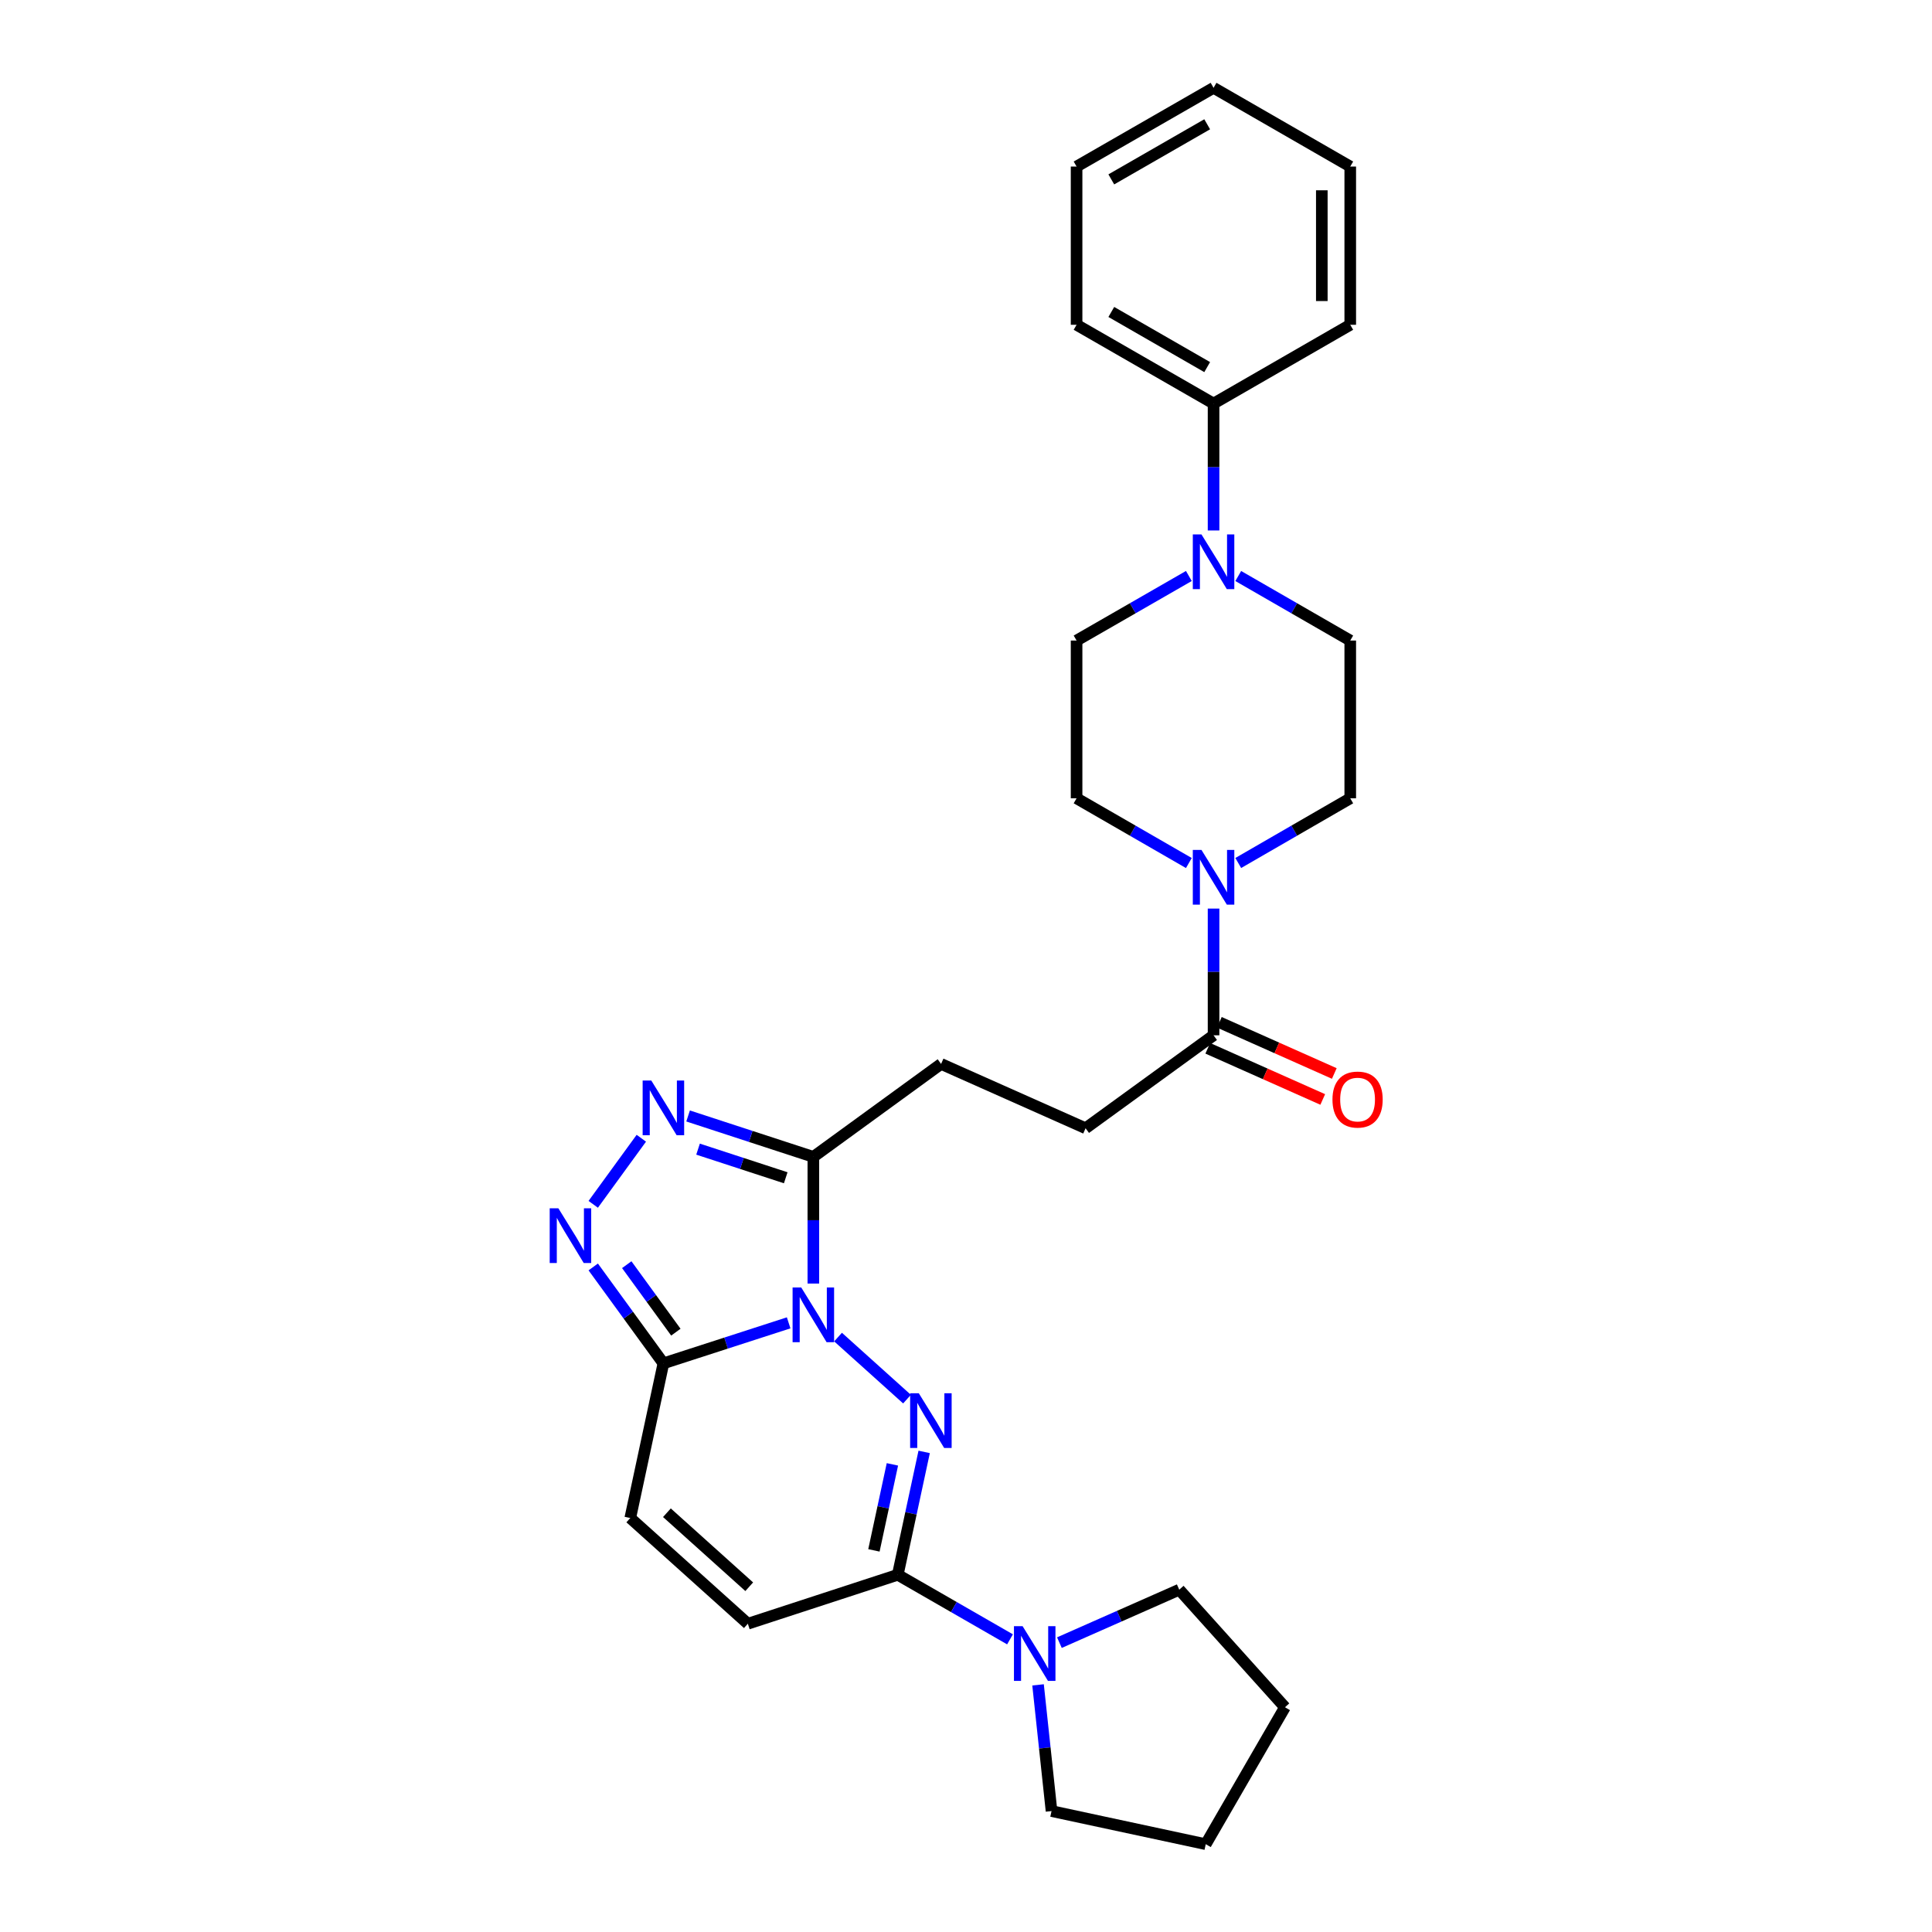 <?xml version='1.0' encoding='iso-8859-1'?>
<svg version='1.1' baseProfile='full'
              xmlns='http://www.w3.org/2000/svg'
                      xmlns:rdkit='http://www.rdkit.org/xml'
                      xmlns:xlink='http://www.w3.org/1999/xlink'
                  xml:space='preserve'
width='1000px' height='1000px' viewBox='0 0 1000 1000'>
<!-- END OF HEADER -->
<rect style='opacity:1.0;fill:#FFFFFF;stroke:none' width='1000' height='1000' x='0' y='0'> </rect>
<path class='bond-0' d='M 433.772,692.071 L 469.471,724.186' style='fill:none;fill-rule:evenodd;stroke:#0000FF;stroke-width:6px;stroke-linecap:butt;stroke-linejoin:miter;stroke-opacity:1' />
<path class='bond-1' d='M 408.206,684.702 L 375.791,695.186' style='fill:none;fill-rule:evenodd;stroke:#0000FF;stroke-width:6px;stroke-linecap:butt;stroke-linejoin:miter;stroke-opacity:1' />
<path class='bond-1' d='M 375.791,695.186 L 343.375,705.671' style='fill:none;fill-rule:evenodd;stroke:#000000;stroke-width:6px;stroke-linecap:butt;stroke-linejoin:miter;stroke-opacity:1' />
<path class='bond-2' d='M 420.986,664.365 L 420.986,631.58' style='fill:none;fill-rule:evenodd;stroke:#0000FF;stroke-width:6px;stroke-linecap:butt;stroke-linejoin:miter;stroke-opacity:1' />
<path class='bond-2' d='M 420.986,631.58 L 420.986,598.796' style='fill:none;fill-rule:evenodd;stroke:#000000;stroke-width:6px;stroke-linecap:butt;stroke-linejoin:miter;stroke-opacity:1' />
<path class='bond-3' d='M 478.346,751.503 L 471.513,783.303' style='fill:none;fill-rule:evenodd;stroke:#0000FF;stroke-width:6px;stroke-linecap:butt;stroke-linejoin:miter;stroke-opacity:1' />
<path class='bond-3' d='M 471.513,783.303 L 464.681,815.104' style='fill:none;fill-rule:evenodd;stroke:#000000;stroke-width:6px;stroke-linecap:butt;stroke-linejoin:miter;stroke-opacity:1' />
<path class='bond-3' d='M 461.907,757.951 L 457.124,780.212' style='fill:none;fill-rule:evenodd;stroke:#0000FF;stroke-width:6px;stroke-linecap:butt;stroke-linejoin:miter;stroke-opacity:1' />
<path class='bond-3' d='M 457.124,780.212 L 452.341,802.472' style='fill:none;fill-rule:evenodd;stroke:#000000;stroke-width:6px;stroke-linecap:butt;stroke-linejoin:miter;stroke-opacity:1' />
<path class='bond-4' d='M 343.375,705.671 L 325.216,680.719' style='fill:none;fill-rule:evenodd;stroke:#000000;stroke-width:6px;stroke-linecap:butt;stroke-linejoin:miter;stroke-opacity:1' />
<path class='bond-4' d='M 325.216,680.719 L 307.057,655.768' style='fill:none;fill-rule:evenodd;stroke:#0000FF;stroke-width:6px;stroke-linecap:butt;stroke-linejoin:miter;stroke-opacity:1' />
<path class='bond-4' d='M 349.827,689.525 L 337.116,672.059' style='fill:none;fill-rule:evenodd;stroke:#000000;stroke-width:6px;stroke-linecap:butt;stroke-linejoin:miter;stroke-opacity:1' />
<path class='bond-4' d='M 337.116,672.059 L 324.405,654.593' style='fill:none;fill-rule:evenodd;stroke:#0000FF;stroke-width:6px;stroke-linecap:butt;stroke-linejoin:miter;stroke-opacity:1' />
<path class='bond-9' d='M 343.375,705.671 L 326.229,785.726' style='fill:none;fill-rule:evenodd;stroke:#000000;stroke-width:6px;stroke-linecap:butt;stroke-linejoin:miter;stroke-opacity:1' />
<path class='bond-5' d='M 420.986,598.796 L 388.571,588.21' style='fill:none;fill-rule:evenodd;stroke:#000000;stroke-width:6px;stroke-linecap:butt;stroke-linejoin:miter;stroke-opacity:1' />
<path class='bond-5' d='M 388.571,588.21 L 356.156,577.623' style='fill:none;fill-rule:evenodd;stroke:#0000FF;stroke-width:6px;stroke-linecap:butt;stroke-linejoin:miter;stroke-opacity:1' />
<path class='bond-5' d='M 406.692,609.611 L 384.002,602.2' style='fill:none;fill-rule:evenodd;stroke:#000000;stroke-width:6px;stroke-linecap:butt;stroke-linejoin:miter;stroke-opacity:1' />
<path class='bond-5' d='M 384.002,602.2 L 361.311,594.79' style='fill:none;fill-rule:evenodd;stroke:#0000FF;stroke-width:6px;stroke-linecap:butt;stroke-linejoin:miter;stroke-opacity:1' />
<path class='bond-12' d='M 420.986,598.796 L 487.101,550.686' style='fill:none;fill-rule:evenodd;stroke:#000000;stroke-width:6px;stroke-linecap:butt;stroke-linejoin:miter;stroke-opacity:1' />
<path class='bond-7' d='M 464.681,815.104 L 493.729,831.812' style='fill:none;fill-rule:evenodd;stroke:#000000;stroke-width:6px;stroke-linecap:butt;stroke-linejoin:miter;stroke-opacity:1' />
<path class='bond-7' d='M 493.729,831.812 L 522.778,848.519' style='fill:none;fill-rule:evenodd;stroke:#0000FF;stroke-width:6px;stroke-linecap:butt;stroke-linejoin:miter;stroke-opacity:1' />
<path class='bond-30' d='M 464.681,815.104 L 387.086,840.443' style='fill:none;fill-rule:evenodd;stroke:#000000;stroke-width:6px;stroke-linecap:butt;stroke-linejoin:miter;stroke-opacity:1' />
<path class='bond-29' d='M 307.056,623.36 L 331.948,589.152' style='fill:none;fill-rule:evenodd;stroke:#0000FF;stroke-width:6px;stroke-linecap:butt;stroke-linejoin:miter;stroke-opacity:1' />
<path class='bond-6' d='M 628.136,470.278 L 628.136,503.074' style='fill:none;fill-rule:evenodd;stroke:#0000FF;stroke-width:6px;stroke-linecap:butt;stroke-linejoin:miter;stroke-opacity:1' />
<path class='bond-6' d='M 628.136,503.074 L 628.136,535.87' style='fill:none;fill-rule:evenodd;stroke:#000000;stroke-width:6px;stroke-linecap:butt;stroke-linejoin:miter;stroke-opacity:1' />
<path class='bond-13' d='M 615.35,446.702 L 586.294,429.95' style='fill:none;fill-rule:evenodd;stroke:#0000FF;stroke-width:6px;stroke-linecap:butt;stroke-linejoin:miter;stroke-opacity:1' />
<path class='bond-13' d='M 586.294,429.95 L 557.238,413.199' style='fill:none;fill-rule:evenodd;stroke:#000000;stroke-width:6px;stroke-linecap:butt;stroke-linejoin:miter;stroke-opacity:1' />
<path class='bond-14' d='M 640.919,446.688 L 669.903,429.943' style='fill:none;fill-rule:evenodd;stroke:#0000FF;stroke-width:6px;stroke-linecap:butt;stroke-linejoin:miter;stroke-opacity:1' />
<path class='bond-14' d='M 669.903,429.943 L 698.887,413.199' style='fill:none;fill-rule:evenodd;stroke:#000000;stroke-width:6px;stroke-linecap:butt;stroke-linejoin:miter;stroke-opacity:1' />
<path class='bond-20' d='M 537.294,872.082 L 540.782,904.745' style='fill:none;fill-rule:evenodd;stroke:#0000FF;stroke-width:6px;stroke-linecap:butt;stroke-linejoin:miter;stroke-opacity:1' />
<path class='bond-20' d='M 540.782,904.745 L 544.27,937.408' style='fill:none;fill-rule:evenodd;stroke:#000000;stroke-width:6px;stroke-linecap:butt;stroke-linejoin:miter;stroke-opacity:1' />
<path class='bond-21' d='M 548.347,850.223 L 579.362,836.519' style='fill:none;fill-rule:evenodd;stroke:#0000FF;stroke-width:6px;stroke-linecap:butt;stroke-linejoin:miter;stroke-opacity:1' />
<path class='bond-21' d='M 579.362,836.519 L 610.377,822.815' style='fill:none;fill-rule:evenodd;stroke:#000000;stroke-width:6px;stroke-linecap:butt;stroke-linejoin:miter;stroke-opacity:1' />
<path class='bond-8' d='M 640.918,298.146 L 669.902,314.847' style='fill:none;fill-rule:evenodd;stroke:#0000FF;stroke-width:6px;stroke-linecap:butt;stroke-linejoin:miter;stroke-opacity:1' />
<path class='bond-8' d='M 669.902,314.847 L 698.887,331.549' style='fill:none;fill-rule:evenodd;stroke:#000000;stroke-width:6px;stroke-linecap:butt;stroke-linejoin:miter;stroke-opacity:1' />
<path class='bond-18' d='M 628.136,274.573 L 628.136,241.73' style='fill:none;fill-rule:evenodd;stroke:#0000FF;stroke-width:6px;stroke-linecap:butt;stroke-linejoin:miter;stroke-opacity:1' />
<path class='bond-18' d='M 628.136,241.73 L 628.136,208.886' style='fill:none;fill-rule:evenodd;stroke:#000000;stroke-width:6px;stroke-linecap:butt;stroke-linejoin:miter;stroke-opacity:1' />
<path class='bond-32' d='M 615.352,298.132 L 586.295,314.84' style='fill:none;fill-rule:evenodd;stroke:#0000FF;stroke-width:6px;stroke-linecap:butt;stroke-linejoin:miter;stroke-opacity:1' />
<path class='bond-32' d='M 586.295,314.84 L 557.238,331.549' style='fill:none;fill-rule:evenodd;stroke:#000000;stroke-width:6px;stroke-linecap:butt;stroke-linejoin:miter;stroke-opacity:1' />
<path class='bond-10' d='M 326.229,785.726 L 387.086,840.443' style='fill:none;fill-rule:evenodd;stroke:#000000;stroke-width:6px;stroke-linecap:butt;stroke-linejoin:miter;stroke-opacity:1' />
<path class='bond-10' d='M 345.198,782.989 L 387.798,821.291' style='fill:none;fill-rule:evenodd;stroke:#000000;stroke-width:6px;stroke-linecap:butt;stroke-linejoin:miter;stroke-opacity:1' />
<path class='bond-11' d='M 628.136,535.87 L 561.899,583.98' style='fill:none;fill-rule:evenodd;stroke:#000000;stroke-width:6px;stroke-linecap:butt;stroke-linejoin:miter;stroke-opacity:1' />
<path class='bond-19' d='M 625.144,542.593 L 654.896,555.836' style='fill:none;fill-rule:evenodd;stroke:#000000;stroke-width:6px;stroke-linecap:butt;stroke-linejoin:miter;stroke-opacity:1' />
<path class='bond-19' d='M 654.896,555.836 L 684.649,569.079' style='fill:none;fill-rule:evenodd;stroke:#FF0000;stroke-width:6px;stroke-linecap:butt;stroke-linejoin:miter;stroke-opacity:1' />
<path class='bond-19' d='M 631.129,529.147 L 660.881,542.39' style='fill:none;fill-rule:evenodd;stroke:#000000;stroke-width:6px;stroke-linecap:butt;stroke-linejoin:miter;stroke-opacity:1' />
<path class='bond-19' d='M 660.881,542.39 L 690.633,555.633' style='fill:none;fill-rule:evenodd;stroke:#FF0000;stroke-width:6px;stroke-linecap:butt;stroke-linejoin:miter;stroke-opacity:1' />
<path class='bond-17' d='M 487.101,550.686 L 561.899,583.98' style='fill:none;fill-rule:evenodd;stroke:#000000;stroke-width:6px;stroke-linecap:butt;stroke-linejoin:miter;stroke-opacity:1' />
<path class='bond-15' d='M 557.238,413.199 L 557.238,331.549' style='fill:none;fill-rule:evenodd;stroke:#000000;stroke-width:6px;stroke-linecap:butt;stroke-linejoin:miter;stroke-opacity:1' />
<path class='bond-16' d='M 698.887,413.199 L 698.887,331.549' style='fill:none;fill-rule:evenodd;stroke:#000000;stroke-width:6px;stroke-linecap:butt;stroke-linejoin:miter;stroke-opacity:1' />
<path class='bond-22' d='M 628.136,208.886 L 557.238,168.11' style='fill:none;fill-rule:evenodd;stroke:#000000;stroke-width:6px;stroke-linecap:butt;stroke-linejoin:miter;stroke-opacity:1' />
<path class='bond-22' d='M 624.839,190.011 L 575.21,161.468' style='fill:none;fill-rule:evenodd;stroke:#000000;stroke-width:6px;stroke-linecap:butt;stroke-linejoin:miter;stroke-opacity:1' />
<path class='bond-23' d='M 628.136,208.886 L 698.887,168.11' style='fill:none;fill-rule:evenodd;stroke:#000000;stroke-width:6px;stroke-linecap:butt;stroke-linejoin:miter;stroke-opacity:1' />
<path class='bond-24' d='M 544.27,937.408 L 624.089,954.545' style='fill:none;fill-rule:evenodd;stroke:#000000;stroke-width:6px;stroke-linecap:butt;stroke-linejoin:miter;stroke-opacity:1' />
<path class='bond-25' d='M 610.377,822.815 L 665.094,883.672' style='fill:none;fill-rule:evenodd;stroke:#000000;stroke-width:6px;stroke-linecap:butt;stroke-linejoin:miter;stroke-opacity:1' />
<path class='bond-26' d='M 557.238,168.11 L 557.238,86.206' style='fill:none;fill-rule:evenodd;stroke:#000000;stroke-width:6px;stroke-linecap:butt;stroke-linejoin:miter;stroke-opacity:1' />
<path class='bond-27' d='M 698.887,168.11 L 698.887,86.206' style='fill:none;fill-rule:evenodd;stroke:#000000;stroke-width:6px;stroke-linecap:butt;stroke-linejoin:miter;stroke-opacity:1' />
<path class='bond-27' d='M 684.169,155.824 L 684.169,98.492' style='fill:none;fill-rule:evenodd;stroke:#000000;stroke-width:6px;stroke-linecap:butt;stroke-linejoin:miter;stroke-opacity:1' />
<path class='bond-31' d='M 624.089,954.545 L 665.094,883.672' style='fill:none;fill-rule:evenodd;stroke:#000000;stroke-width:6px;stroke-linecap:butt;stroke-linejoin:miter;stroke-opacity:1' />
<path class='bond-33' d='M 557.238,86.206 L 628.136,45.455' style='fill:none;fill-rule:evenodd;stroke:#000000;stroke-width:6px;stroke-linecap:butt;stroke-linejoin:miter;stroke-opacity:1' />
<path class='bond-33' d='M 575.207,92.853 L 624.836,64.327' style='fill:none;fill-rule:evenodd;stroke:#000000;stroke-width:6px;stroke-linecap:butt;stroke-linejoin:miter;stroke-opacity:1' />
<path class='bond-28' d='M 698.887,86.206 L 628.136,45.455' style='fill:none;fill-rule:evenodd;stroke:#000000;stroke-width:6px;stroke-linecap:butt;stroke-linejoin:miter;stroke-opacity:1' />
<path  class='atom-0' d='M 414.726 666.409
L 424.006 681.409
Q 424.926 682.889, 426.406 685.569
Q 427.886 688.249, 427.966 688.409
L 427.966 666.409
L 431.726 666.409
L 431.726 694.729
L 427.846 694.729
L 417.886 678.329
Q 416.726 676.409, 415.486 674.209
Q 414.286 672.009, 413.926 671.329
L 413.926 694.729
L 410.246 694.729
L 410.246 666.409
L 414.726 666.409
' fill='#0000FF'/>
<path  class='atom-1' d='M 475.567 721.142
L 484.847 736.142
Q 485.767 737.622, 487.247 740.302
Q 488.727 742.982, 488.807 743.142
L 488.807 721.142
L 492.567 721.142
L 492.567 749.462
L 488.687 749.462
L 478.727 733.062
Q 477.567 731.142, 476.327 728.942
Q 475.127 726.742, 474.767 726.062
L 474.767 749.462
L 471.087 749.462
L 471.087 721.142
L 475.567 721.142
' fill='#0000FF'/>
<path  class='atom-5' d='M 289.005 625.404
L 298.285 640.404
Q 299.205 641.884, 300.685 644.564
Q 302.165 647.244, 302.245 647.404
L 302.245 625.404
L 306.005 625.404
L 306.005 653.724
L 302.125 653.724
L 292.165 637.324
Q 291.005 635.404, 289.765 633.204
Q 288.565 631.004, 288.205 630.324
L 288.205 653.724
L 284.525 653.724
L 284.525 625.404
L 289.005 625.404
' fill='#0000FF'/>
<path  class='atom-6' d='M 337.115 559.289
L 346.395 574.289
Q 347.315 575.769, 348.795 578.449
Q 350.275 581.129, 350.355 581.289
L 350.355 559.289
L 354.115 559.289
L 354.115 587.609
L 350.235 587.609
L 340.275 571.209
Q 339.115 569.289, 337.875 567.089
Q 336.675 564.889, 336.315 564.209
L 336.315 587.609
L 332.635 587.609
L 332.635 559.289
L 337.115 559.289
' fill='#0000FF'/>
<path  class='atom-7' d='M 621.876 439.913
L 631.156 454.913
Q 632.076 456.393, 633.556 459.073
Q 635.036 461.753, 635.116 461.913
L 635.116 439.913
L 638.876 439.913
L 638.876 468.233
L 634.996 468.233
L 625.036 451.833
Q 623.876 449.913, 622.636 447.713
Q 621.436 445.513, 621.076 444.833
L 621.076 468.233
L 617.396 468.233
L 617.396 439.913
L 621.876 439.913
' fill='#0000FF'/>
<path  class='atom-8' d='M 529.302 841.712
L 538.582 856.712
Q 539.502 858.192, 540.982 860.872
Q 542.462 863.552, 542.542 863.712
L 542.542 841.712
L 546.302 841.712
L 546.302 870.032
L 542.422 870.032
L 532.462 853.632
Q 531.302 851.712, 530.062 849.512
Q 528.862 847.312, 528.502 846.632
L 528.502 870.032
L 524.822 870.032
L 524.822 841.712
L 529.302 841.712
' fill='#0000FF'/>
<path  class='atom-9' d='M 621.876 276.621
L 631.156 291.621
Q 632.076 293.101, 633.556 295.781
Q 635.036 298.461, 635.116 298.621
L 635.116 276.621
L 638.876 276.621
L 638.876 304.941
L 634.996 304.941
L 625.036 288.541
Q 623.876 286.621, 622.636 284.421
Q 621.436 282.221, 621.076 281.541
L 621.076 304.941
L 617.396 304.941
L 617.396 276.621
L 621.876 276.621
' fill='#0000FF'/>
<path  class='atom-20' d='M 689.681 569.13
Q 689.681 562.33, 693.041 558.53
Q 696.401 554.73, 702.681 554.73
Q 708.961 554.73, 712.321 558.53
Q 715.681 562.33, 715.681 569.13
Q 715.681 576.01, 712.281 579.93
Q 708.881 583.81, 702.681 583.81
Q 696.441 583.81, 693.041 579.93
Q 689.681 576.05, 689.681 569.13
M 702.681 580.61
Q 707.001 580.61, 709.321 577.73
Q 711.681 574.81, 711.681 569.13
Q 711.681 563.57, 709.321 560.77
Q 707.001 557.93, 702.681 557.93
Q 698.361 557.93, 696.001 560.73
Q 693.681 563.53, 693.681 569.13
Q 693.681 574.85, 696.001 577.73
Q 698.361 580.61, 702.681 580.61
' fill='#FF0000'/>
</svg>
